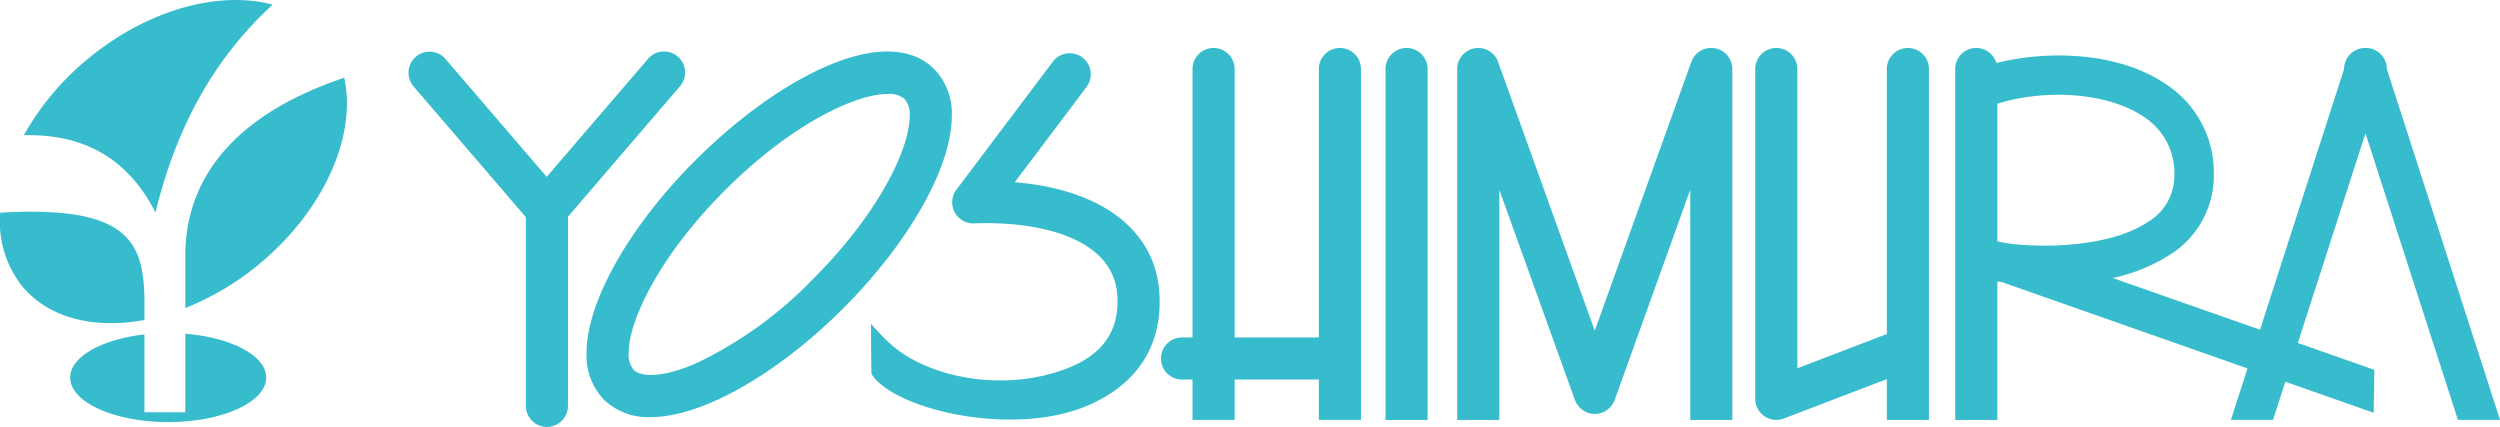 <svg height="40.557" viewBox="0 0 237.497 40.557" width="237.497" xmlns="http://www.w3.org/2000/svg" xmlns:xlink="http://www.w3.org/1999/xlink"><clipPath id="a"><path d="m0 0h237.497v40.557h-237.497z"/></clipPath><g clip-path="url(#a)" fill="#36bccc"><path d="m64.384 5.373a2 2 0 0 0 -2.82.214l-9.629 11.213-9.629-11.213a2 2 0 0 0 -3.034 2.606l10.684 12.438v17.926a2 2 0 0 0 4 0v-17.974l10.644-12.39a2 2 0 0 0 -.214-2.82"/><path d="m57.374 37.971a6.057 6.057 0 0 0 4.451 1.653c4.829 0 12-4.052 18.272-10.322s10.322-13.443 10.322-18.272a6.051 6.051 0 0 0 -1.653-4.451c-4.613-4.612-14.923.87-22.723 8.669-6.27 6.271-10.321 13.443-10.321 18.271a6.052 6.052 0 0 0 1.652 4.452m11.5-19.894c6.287-6.287 12.413-9.15 15.443-9.15a2.249 2.249 0 0 1 1.622.481 2.249 2.249 0 0 1 .482 1.622c0 3.031-2.864 9.156-9.151 15.443a38.359 38.359 0 0 1 -11.127 8.035c-3.378 1.472-5.31 1.261-5.938.634a2.257 2.257 0 0 1 -.481-1.623c0-3.03 2.863-9.155 9.15-15.442"/><path d="m110.114 27.547c-.514-5.83-5.656-9.573-13.712-10.238l6.818-9.049a2 2 0 0 0 -3.195-2.407l-9.167 12.167a2 2 0 0 0 1.671 3.2c6.27-.232 13.135 1.4 13.6 6.677.292 3.31-1.23 5.668-4.523 7.007-5.919 2.407-13.235 1.109-16.985-2.2a25.4 25.4 0 0 1 -1.875-1.937s0 3 .042 4.75c2.02 3.312 13.143 6.016 20.324 3.1 4.966-2.019 7.453-5.948 7-11.064"/><path d="m131.622 6.557v33.333h4v-33.333a2 2 0 0 0 -4 0"/><path d="m181.247 4.557a2 2 0 0 0 -2 2v25.174l-8.5 3.252v-28.426a2 2 0 0 0 -4 0v31.333a2 2 0 0 0 2.715 1.868l9.785-3.744v3.876h4v-33.333a2 2 0 0 0 -2-2"/><path d="m162.9 4.586a2 2 0 0 0 -2.225 1.294l-9.175 25.536-9.184-25.536a2 2 0 0 0 -3.882.677v33.333h4v-21.859l7.181 19.969c.01.029.027.053.039.082a1.928 1.928 0 0 0 .091.189c.03.057.061.111.1.163s.077.1.119.156.082.1.128.143.094.087.143.128a1.729 1.729 0 0 0 .156.118c.053.036.107.066.163.1a2.034 2.034 0 0 0 .189.09c.029.012.053.029.082.039s.06.014.089.023a2.065 2.065 0 0 0 .206.051c.063.012.123.022.184.029s.131.008.2.008.132 0 .2-.008.122-.017.185-.029a2.065 2.065 0 0 0 .206-.051c.03-.009.059-.012.089-.023s.052-.027.082-.039a2.036 2.036 0 0 0 .189-.09 1.736 1.736 0 0 0 .162-.1 1.485 1.485 0 0 0 .156-.118c.05-.041.1-.082.144-.128s.087-.093.128-.143a1.936 1.936 0 0 0 .118-.156c.034-.052.066-.106.1-.163s.063-.125.09-.189c.011-.029.029-.053.039-.082l7.18-19.973v21.863h4v-33.333a2 2 0 0 0 -1.672-1.971"/><path d="m127.289 4.557a2 2 0 0 0 -2 2v25.5h-8v-25.5a2 2 0 0 0 -4 0v25.5h-1a2 2 0 0 0 0 4h1v3.833h4v-3.833h8v3.833h4v-33.333a2 2 0 0 0 -2-2"/><path d="m233.5 39.89h4l-10.753-33.333a2 2 0 0 0 -2-2c-.011 0-.02 0-.031 0s-.021 0-.031 0a2 2 0 0 0 -2 2l-7.985 24.768-14-4.915a16.512 16.512 0 0 0 5.44-2.21 8.844 8.844 0 0 0 4.169-7.619 9.986 9.986 0 0 0 -4.409-8.488c-4.41-3.1-11.12-3.39-16.249-2.106a1.994 1.994 0 0 0 -3.907.57v33.333h4v-13.157c.146.025.3.05.452.073l23.314 8.194-1.576 4.886h4l1.168-3.622 8.392 2.951.066-4.079-7.27-2.553 6.426-19.926zm-43.75-16.962v-13.078c4.856-1.5 10.747-.975 14 1.311a6.3 6.3 0 0 1 2.812 5.416 5.112 5.112 0 0 1 -2.5 4.5c-4.2 2.8-11.947 2.436-14.313 1.853"/><path d="m13.724 30.4v-1.535c0-5.883-1.417-9.372-13.706-8.662a9.913 9.913 0 0 0 2.07 6.962c2.536 3.087 6.89 4.117 11.636 3.231"/><path d="m14.769 20.2c2.084-8.628 5.926-14.98 11.131-19.757-5.025-1.354-11.788.416-17.481 5.092a25.409 25.409 0 0 0 -6.146 7.3c2.6 0 8.834.08 12.5 7.366"/><path d="m17.606 31.708v7.458h-3.882v-7.4c-4.051.459-7.057 2.119-7.057 4.1 0 2.338 4.169 4.233 9.311 4.233s9.312-1.9 9.312-4.233c0-2.084-3.319-3.813-7.684-4.163"/><path d="m32.7 7.387c-12.363 4.155-15.094 11.334-15.094 16.849v5.022a25.9 25.9 0 0 0 6.931-4.1c6.3-5.175 9.37-12.326 8.162-17.771"/></g></svg>